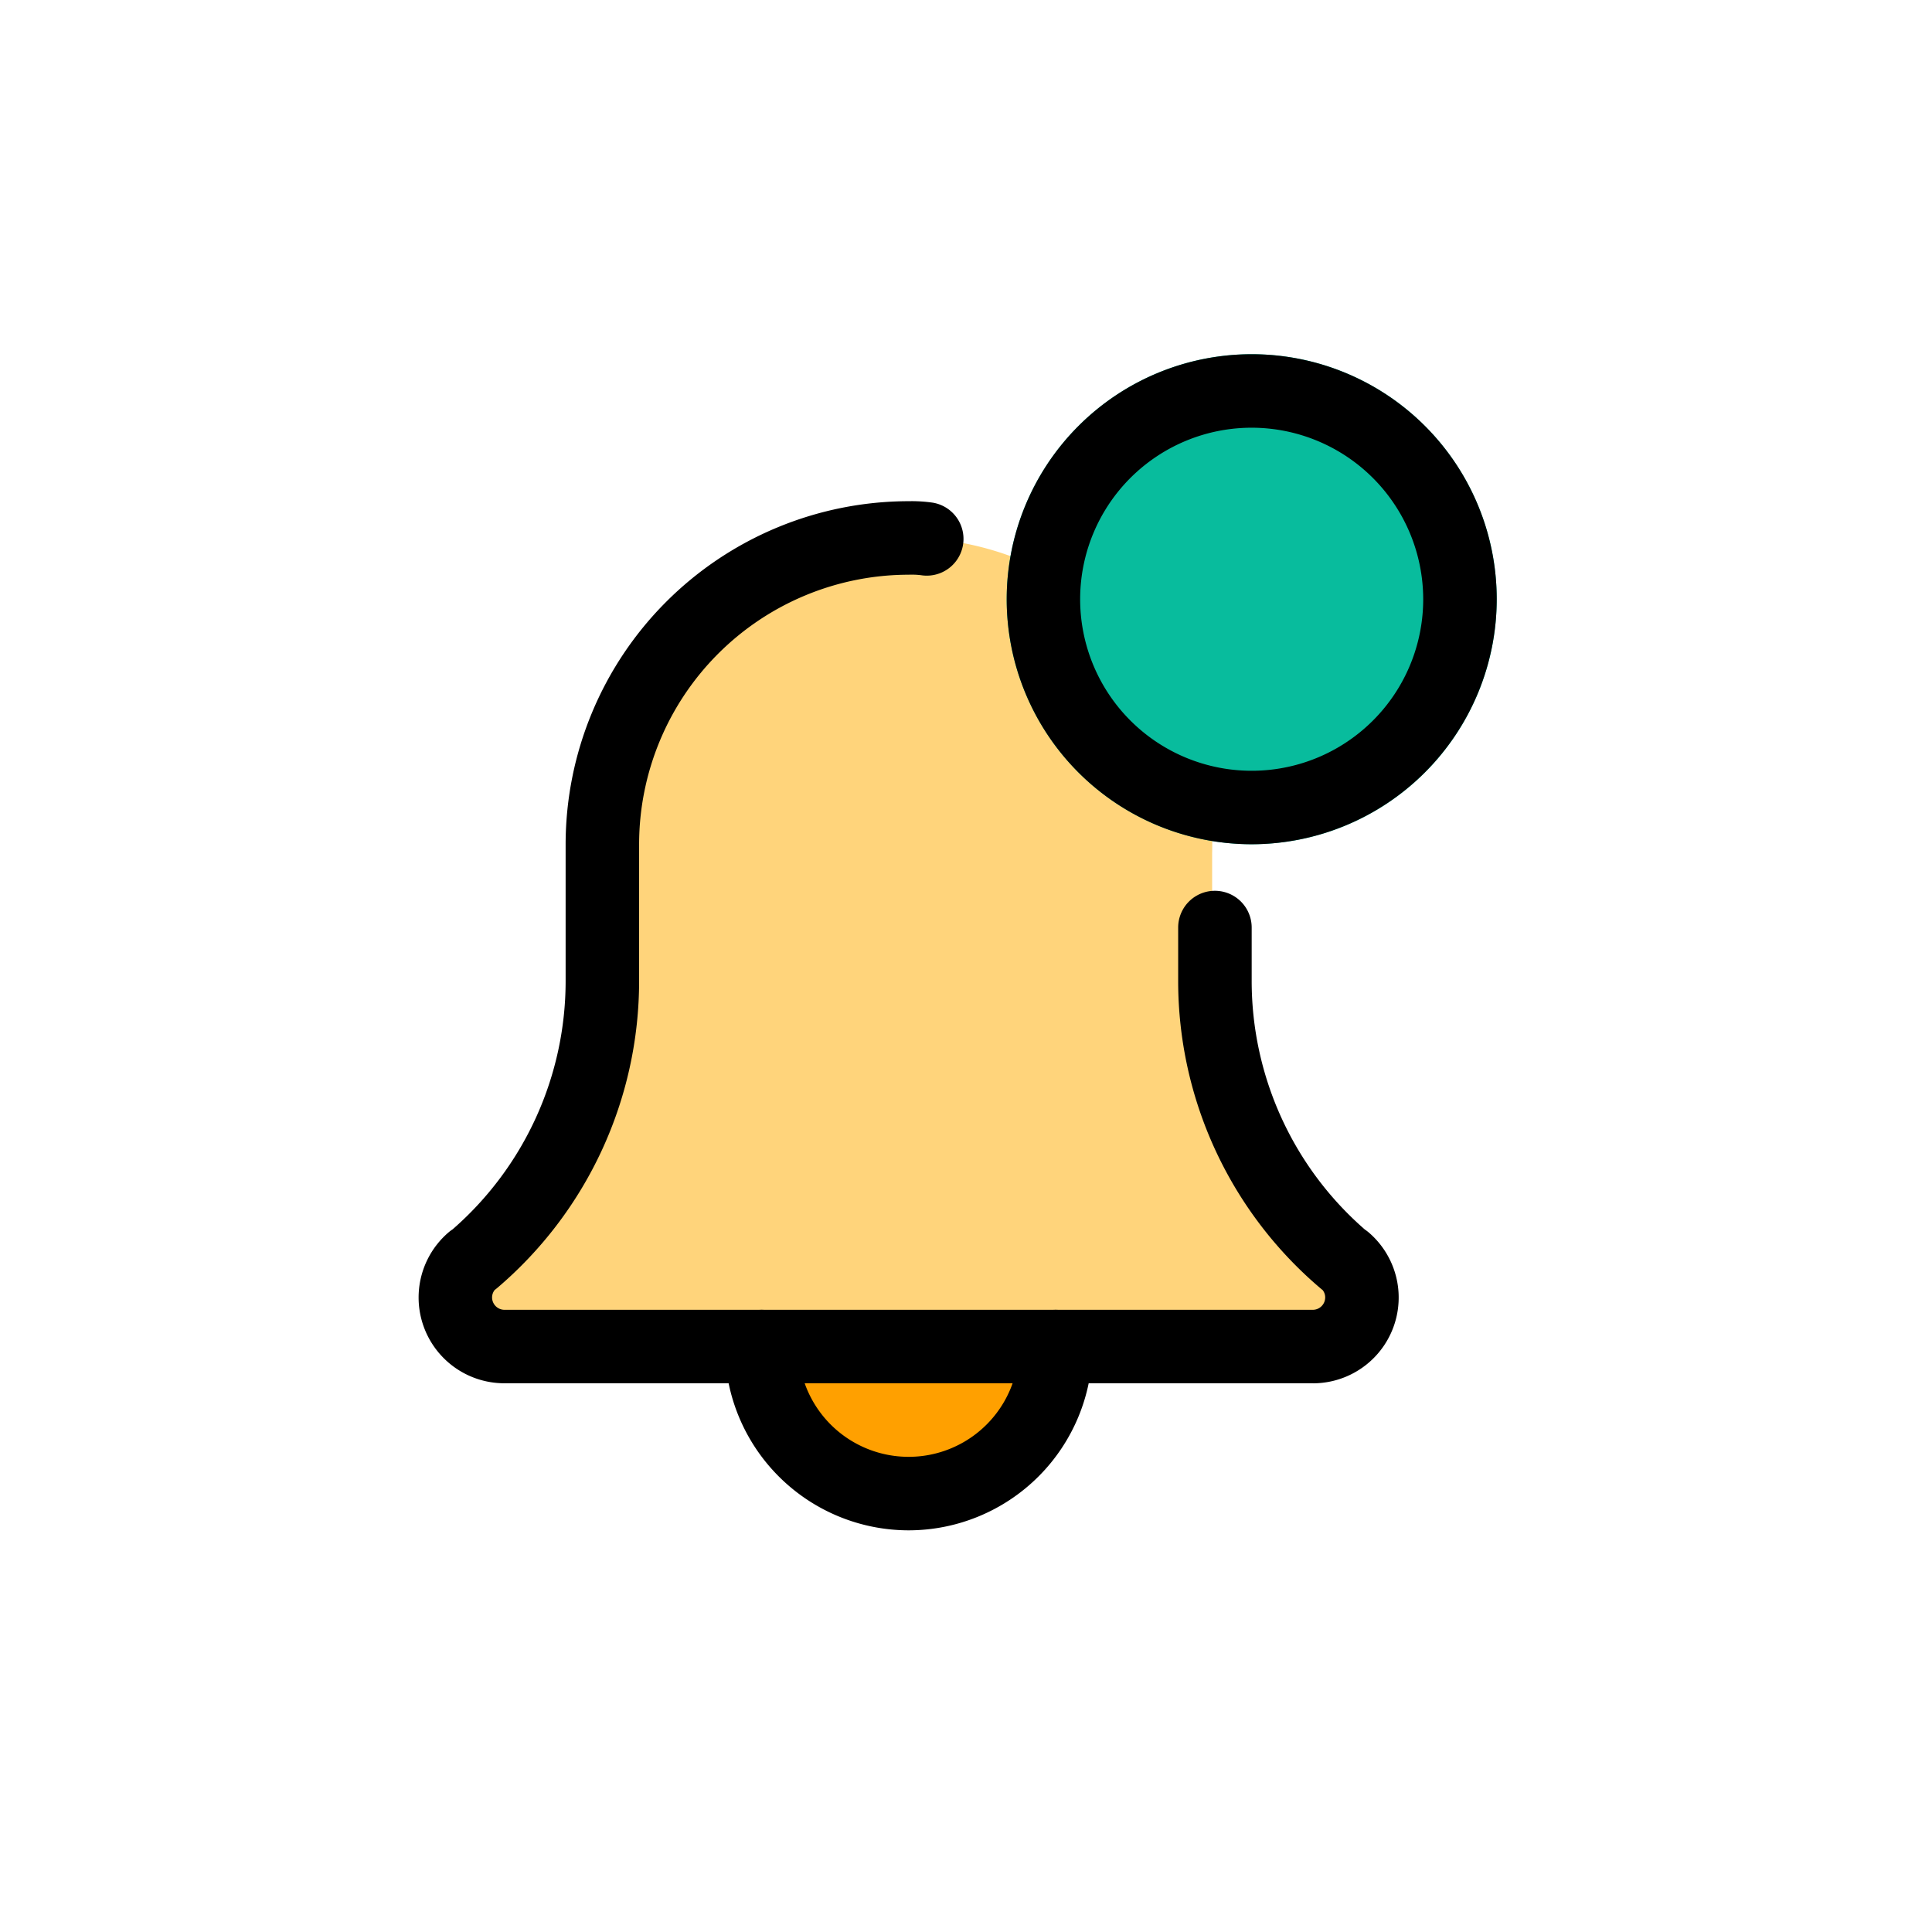 <svg xmlns="http://www.w3.org/2000/svg" width="60" height="60" viewBox="0 0 60 60">
  <g id="cp-icon-7" transform="translate(-618 -1454)">
    <g id="notification" transform="translate(631 1465)">
      <path id="Path_3863" data-name="Path 3863" d="M151.708,361.368a5.016,5.016,0,1,1-5.016-5.016A5.016,5.016,0,0,1,151.708,361.368Zm0,0" transform="translate(-131.569 -330.93)" fill="#ffa000"/>
      <path id="Path_3864" data-name="Path 3864" d="M47.69,100.84a9.478,9.478,0,0,1-3.236-7.168v-3.9a9.525,9.525,0,1,0-19.042,0v3.9a9.486,9.486,0,0,1-3.248,7.179,2.479,2.479,0,0,0-.833,1.861,2.417,2.417,0,0,0,2.38,2.447H46.156a2.418,2.418,0,0,0,2.38-2.447,2.489,2.489,0,0,0-.846-1.872Zm0,0" transform="translate(-19.81 -74.275)" fill="#ffd47b"/>
      <path id="Path_3865" data-name="Path 3865" d="M271.219,7.61A7.609,7.609,0,1,1,263.61,0,7.609,7.609,0,0,1,271.219,7.61Zm0,0" transform="translate(-237.737)" fill="#08bc9d"/>
      <path id="Path_3866" data-name="Path 3866" d="M139.039,422.849a5.714,5.714,0,0,1-5.707-5.707,1.141,1.141,0,1,1,2.283,0,3.424,3.424,0,1,0,6.848,0,1.141,1.141,0,0,1,2.283,0A5.714,5.714,0,0,1,139.039,422.849Zm0,0" transform="translate(-123.82 -386.323)"/>
      <path id="Path_3867" data-name="Path 3867" d="M27.774,91.394H2.663A2.664,2.664,0,0,1,.931,86.707a1.054,1.054,0,0,1,.122-.091A10.228,10.228,0,0,0,4.566,78.9V74.653A10.666,10.666,0,0,1,15.219,64a4.586,4.586,0,0,1,.75.046,1.141,1.141,0,1,1-.375,2.251,2.428,2.428,0,0,0-.376-.014,8.38,8.38,0,0,0-8.37,8.37V78.9a12.517,12.517,0,0,1-4.418,9.544c-.023.018-.043.035-.067.052a.377.377,0,0,0-.081.236.385.385,0,0,0,.38.38H27.774a.385.385,0,0,0,.381-.38.364.364,0,0,0-.082-.236c-.023-.017-.043-.033-.065-.052A12.514,12.514,0,0,1,23.589,78.9V77.241a1.141,1.141,0,0,1,2.283,0V78.9a10.232,10.232,0,0,0,3.517,7.721,1.109,1.109,0,0,1,.117.088,2.663,2.663,0,0,1-1.732,4.686Zm0,0" transform="translate(0 -59.435)"/>
      <path id="Path_3868" data-name="Path 3868" d="M263.61,15.219a7.609,7.609,0,1,1,7.609-7.609A7.618,7.618,0,0,1,263.61,15.219Zm0-12.936a5.327,5.327,0,1,0,5.326,5.327,5.332,5.332,0,0,0-5.326-5.327Zm0,0" transform="translate(-237.737)"/>
    </g>
    <rect id="Rectangle_1671" data-name="Rectangle 1671" width="60" height="60" transform="translate(618 1454)" fill="none"/>
  </g>
</svg>

